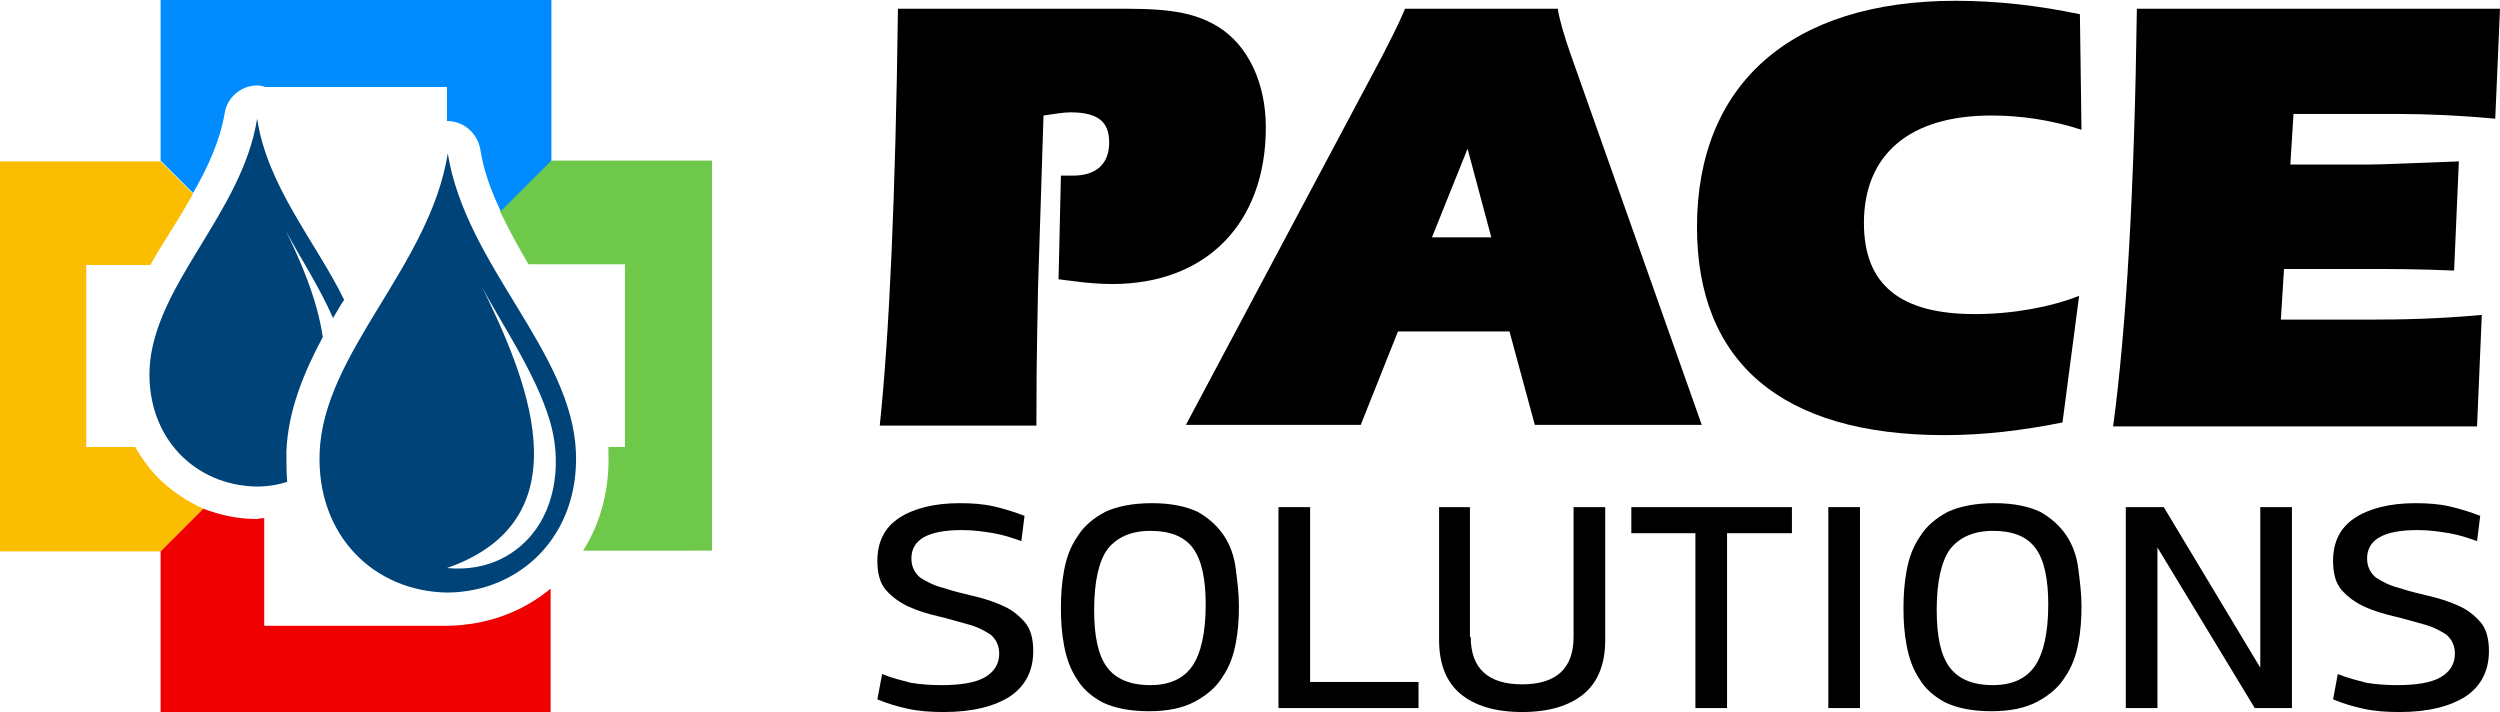 <?xml version="1.0" encoding="UTF-8"?> <!-- Generator: Adobe Illustrator 24.1.0, SVG Export Plug-In . SVG Version: 6.00 Build 0) --> <svg xmlns="http://www.w3.org/2000/svg" xmlns:xlink="http://www.w3.org/1999/xlink" version="1.1" id="Header__x26__Titles" x="0px" y="0px" viewBox="0 0 316 90" style="enable-background:new 0 0 316 90;" xml:space="preserve"> <style type="text/css"> .st0{fill:#6EC84A;} .st1{fill:#FABD00;} .st2{fill:#F00000;} .st3{fill:#008CFF;} .st4{fill:#004378;} </style> <g> <g> <path d="M251.7,14.6c-10.3,0-16.1,4.9-16.1,13.6c0,7.8,4.6,11.5,14,11.5c4.9,0,9.6-0.9,13.2-2.3l-2.1,16c-5,1-9.9,1.6-14.9,1.6 c-20.7,0-31.3-9.3-31.3-26.3c0-18,11.8-28.6,32.7-28.6c5.2,0,10.5,0.6,15.7,1.7l0.2,14.6C259.1,15.1,255.2,14.6,251.7,14.6z"></path> <path d="M270.1,1.1H316L315.4,15c-4.3-0.4-8.5-0.6-12.6-0.6h-12.9l-0.4,6.4h9.8c1.9,0,5.7-0.2,11.5-0.4l-0.6,13.8 c-4.5-0.2-8-0.2-10.7-0.2c-1.4,0-2.4,0-3.3,0h-7.5l-0.4,6.4h11.1c4.3,0,9-0.1,14.3-0.6l-0.6,14.1h-46 C268.8,41.2,269.8,23.6,270.1,1.1z"></path> <path d="M154,3.4c-3.7-2.3-8-2.3-13.5-2.3h-27c-0.3,23.7-1.1,41.3-2.3,52.7h19.8c0-9.9,0.2-15.6,0.2-17.2l0.7-22 c1.4-0.2,2.5-0.4,3.4-0.4c3.5,0,4.9,1.2,4.9,3.8c0,2.7-1.6,4.2-4.6,4.2c-0.4,0-0.9,0-1.5,0l-0.3,13.1l1.6,0.2 c2.1,0.3,3.9,0.4,5.2,0.4c11.8,0,19.4-7.6,19.4-19.8C160,10.4,157.7,5.7,154,3.4z"></path> <path d="M198.4,6.5c-0.6-1.8-1.2-3.6-1.5-5.4h-19.3c-1,2.4-2.1,4.4-3,6.2l-24.7,46.4H172l4.7-11.8h14.1l3.2,11.8h21.1L198.4,6.5z M181,30l4.5-11.2l3,11.2H181z"></path> </g> <g> <path d="M129.1,68.4c-1.1-0.4-2.3-0.8-3.5-1c-1.2-0.2-2.5-0.4-4-0.4c-4.3,0-6.4,1.2-6.4,3.6c0,1,0.4,1.8,1.1,2.4 c0.8,0.5,1.7,1,2.9,1.3c1.2,0.4,2.4,0.7,3.7,1c1.3,0.3,2.6,0.7,3.7,1.2c1.2,0.5,2.1,1.2,2.9,2.1c0.8,0.9,1.1,2.2,1.1,3.7 c0,2.5-1,4.4-2.9,5.7c-2,1.3-4.8,2-8.4,2c-1.6,0-3.1-0.1-4.5-0.4c-1.4-0.3-2.7-0.7-3.9-1.2l0.6-3.2c1.2,0.5,2.5,0.8,3.6,1.1 c1.2,0.2,2.5,0.3,3.9,0.3c2.4,0,4.3-0.3,5.5-1c1.2-0.7,1.8-1.7,1.8-3c0-1-0.4-1.8-1.1-2.4c-0.8-0.5-1.7-1-2.9-1.3 c-1.1-0.3-2.4-0.7-3.7-1c-1.3-0.3-2.6-0.7-3.7-1.2c-1.1-0.5-2.1-1.2-2.9-2.1c-0.8-0.9-1.1-2.2-1.1-3.7c0-2.4,0.9-4.2,2.7-5.4 c1.8-1.2,4.4-1.9,7.7-1.9c1.5,0,3,0.1,4.3,0.4c1.3,0.3,2.6,0.7,3.9,1.2L129.1,68.4z"></path> <path d="M145.6,63.6c2.4,0,4.3,0.4,5.8,1.1c1.4,0.8,2.5,1.8,3.3,3c0.8,1.2,1.3,2.6,1.5,4.2c0.2,1.6,0.4,3.1,0.4,4.7 c0,1.6-0.1,3.2-0.4,4.7c-0.3,1.6-0.8,3-1.7,4.3c-0.8,1.3-2,2.3-3.5,3.1c-1.5,0.8-3.4,1.2-5.8,1.2c-2.4,0-4.3-0.4-5.8-1.1 c-1.5-0.8-2.6-1.8-3.3-3c-0.8-1.2-1.3-2.6-1.6-4.2c-0.3-1.6-0.4-3.1-0.4-4.7c0-1.6,0.1-3.2,0.4-4.8c0.3-1.6,0.8-3,1.7-4.3 c0.8-1.3,2-2.3,3.5-3.1C141.2,64,143.2,63.6,145.6,63.6z M138.3,77.1c0,3.3,0.5,5.7,1.6,7.2c1.1,1.5,2.9,2.3,5.5,2.3 c2.4,0,4.2-0.8,5.3-2.4c1.1-1.6,1.7-4.2,1.7-7.8c0-3.2-0.5-5.6-1.6-7.1c-1.1-1.5-2.9-2.2-5.4-2.2c-2.4,0-4.2,0.8-5.4,2.3 C138.9,70.9,138.3,73.5,138.3,77.1z"></path> <path d="M179.3,89.5h-17.7V64.1h4v22.1h13.7V89.5z"></path> <path d="M185.9,80.5c0,4,2.2,6,6.5,6c4.3,0,6.5-2,6.5-6V64.1h4v16.8c0,3-0.9,5.3-2.7,6.8c-1.8,1.5-4.4,2.3-7.8,2.3 c-3.4,0-6-0.8-7.8-2.3c-1.8-1.5-2.7-3.8-2.7-6.8V64.1h3.9V80.5z"></path> <path d="M218.3,67.4v22.1h-4V67.4h-8.1v-3.3h20.3v3.3H218.3z"></path> <path d="M231.1,89.5V64.1h4v25.4H231.1z"></path> <path d="M252.1,63.6c2.4,0,4.3,0.4,5.8,1.1c1.4,0.8,2.5,1.8,3.3,3c0.8,1.2,1.3,2.6,1.5,4.2c0.2,1.6,0.4,3.1,0.4,4.7 c0,1.6-0.1,3.2-0.4,4.7c-0.3,1.6-0.8,3-1.7,4.3c-0.8,1.3-2,2.3-3.5,3.1c-1.5,0.8-3.4,1.2-5.8,1.2c-2.4,0-4.3-0.4-5.8-1.1 c-1.5-0.8-2.6-1.8-3.3-3c-0.8-1.2-1.3-2.6-1.6-4.2c-0.3-1.6-0.4-3.1-0.4-4.7c0-1.6,0.1-3.2,0.4-4.8c0.3-1.6,0.8-3,1.7-4.3 c0.8-1.3,2-2.3,3.5-3.1C247.7,64,249.7,63.6,252.1,63.6z M244.8,77.1c0,3.3,0.5,5.7,1.6,7.2c1.1,1.5,2.9,2.3,5.5,2.3 c2.4,0,4.2-0.8,5.3-2.4s1.7-4.2,1.7-7.8c0-3.2-0.5-5.6-1.6-7.1c-1.1-1.5-2.9-2.2-5.4-2.2c-2.4,0-4.2,0.8-5.4,2.3 C245.4,70.9,244.8,73.5,244.8,77.1z"></path> <path d="M289.7,89.5h-4.7l-12.3-20.3v20.3h-4V64.1h4.8l12.2,20.3V64.1h4V89.5z"></path> <path d="M313.1,68.4c-1.1-0.4-2.3-0.8-3.5-1c-1.2-0.2-2.5-0.4-4-0.4c-4.3,0-6.4,1.2-6.4,3.6c0,1,0.4,1.8,1.1,2.4 c0.8,0.5,1.7,1,2.9,1.3c1.2,0.4,2.4,0.7,3.7,1c1.3,0.3,2.6,0.7,3.7,1.2c1.2,0.5,2.1,1.2,2.9,2.1c0.8,0.9,1.1,2.2,1.1,3.7 c0,2.5-1,4.4-2.9,5.7c-2,1.3-4.8,2-8.4,2c-1.6,0-3.1-0.1-4.5-0.4c-1.4-0.3-2.7-0.7-3.9-1.2l0.6-3.2c1.2,0.5,2.5,0.8,3.6,1.1 c1.2,0.2,2.5,0.3,3.9,0.3c2.4,0,4.3-0.3,5.5-1c1.2-0.7,1.8-1.7,1.8-3c0-1-0.4-1.8-1.1-2.4c-0.8-0.5-1.7-1-2.9-1.3 c-1.1-0.3-2.4-0.7-3.7-1c-1.3-0.3-2.6-0.7-3.7-1.2c-1.1-0.5-2.1-1.2-2.9-2.1c-0.8-0.9-1.1-2.2-1.1-3.7c0-2.4,0.9-4.2,2.7-5.4 c1.8-1.2,4.4-1.9,7.7-1.9c1.5,0,3,0.1,4.3,0.4c1.3,0.3,2.6,0.7,3.9,1.2L313.1,68.4z"></path> </g> <g> <path class="st0" d="M69.6,20.3l-6.4,6.4c1.1,2.3,2.3,4.5,3.6,6.7H79v23.1h-2.1c0,0.2,0,0.4,0,0.5c0.2,4.6-0.9,9-3.2,12.6H90V20.3 L69.6,20.3z"></path> <path class="st1" d="M19.7,60.1c-1-1.1-1.9-2.3-2.6-3.6h-6.2V33.5h8.1c0.9-1.6,1.9-3.2,2.9-4.8c0.9-1.4,1.7-2.8,2.5-4.2l-4.1-4.1 H0v49.3l20.3,0l5.4-5.4C23.5,63.3,21.4,61.9,19.7,60.1z"></path> <path class="st2" d="M69.6,74.4c-3.6,3-8.1,4.6-13,4.7c0,0,0,0-0.1,0s0,0-0.1,0c0,0,0,0,0,0h-23V65.5c-0.3,0-0.6,0-0.8,0.1 c0,0,0,0-0.1,0s0,0-0.1,0c-2.4,0-4.6-0.5-6.7-1.3l-5.4,5.4V90h49.3L69.6,74.4z"></path> <path class="st3" d="M56.5,15.3C56.5,15.3,56.6,15.3,56.5,15.3c2.1,0,3.8,1.5,4.2,3.5c0.4,2.7,1.4,5.4,2.6,7.9l6.4-6.4V0H20.3 l0,20.3l4.1,4.1c1.9-3.3,3.4-6.6,4-10.1c0.3-2,2.1-3.5,4.1-3.5c0.4,0,0.7,0.1,1.1,0.2h22.9V15.3z"></path> <path class="st4" d="M36.2,57.1c0.2-5.2,2.2-10,4.6-14.5c-0.7-4.8-2.8-9.6-4.7-13.5c1.5,2.9,4.2,7,6,11.1c0.5-0.8,0.9-1.6,1.4-2.3 c-3.5-7.2-9.7-14.3-11-22.9c-1.9,12-13.1,21-13.6,31.7c-0.3,8.7,5.8,14.7,13.6,14.8c1.3,0,2.6-0.2,3.8-0.6 C36.2,59.6,36.2,58.4,36.2,57.1z"></path> <path class="st4" d="M72.8,57.2c-0.5-12.8-13.9-23.6-16.2-37.8c-2.3,14.3-15.7,25.1-16.2,37.8C40,67.7,47.3,74.8,56.6,74.9 C65.8,74.8,73.2,67.7,72.8,57.2z M67.2,67.6c-1.9,2.3-5.4,4.7-10.7,4.2c18-6.3,9.7-24.7,4.4-35.6c2.2,4.3,6.8,10.9,8.6,17 C71,58.2,70.3,63.9,67.2,67.6z"></path> </g> </g> </svg> 